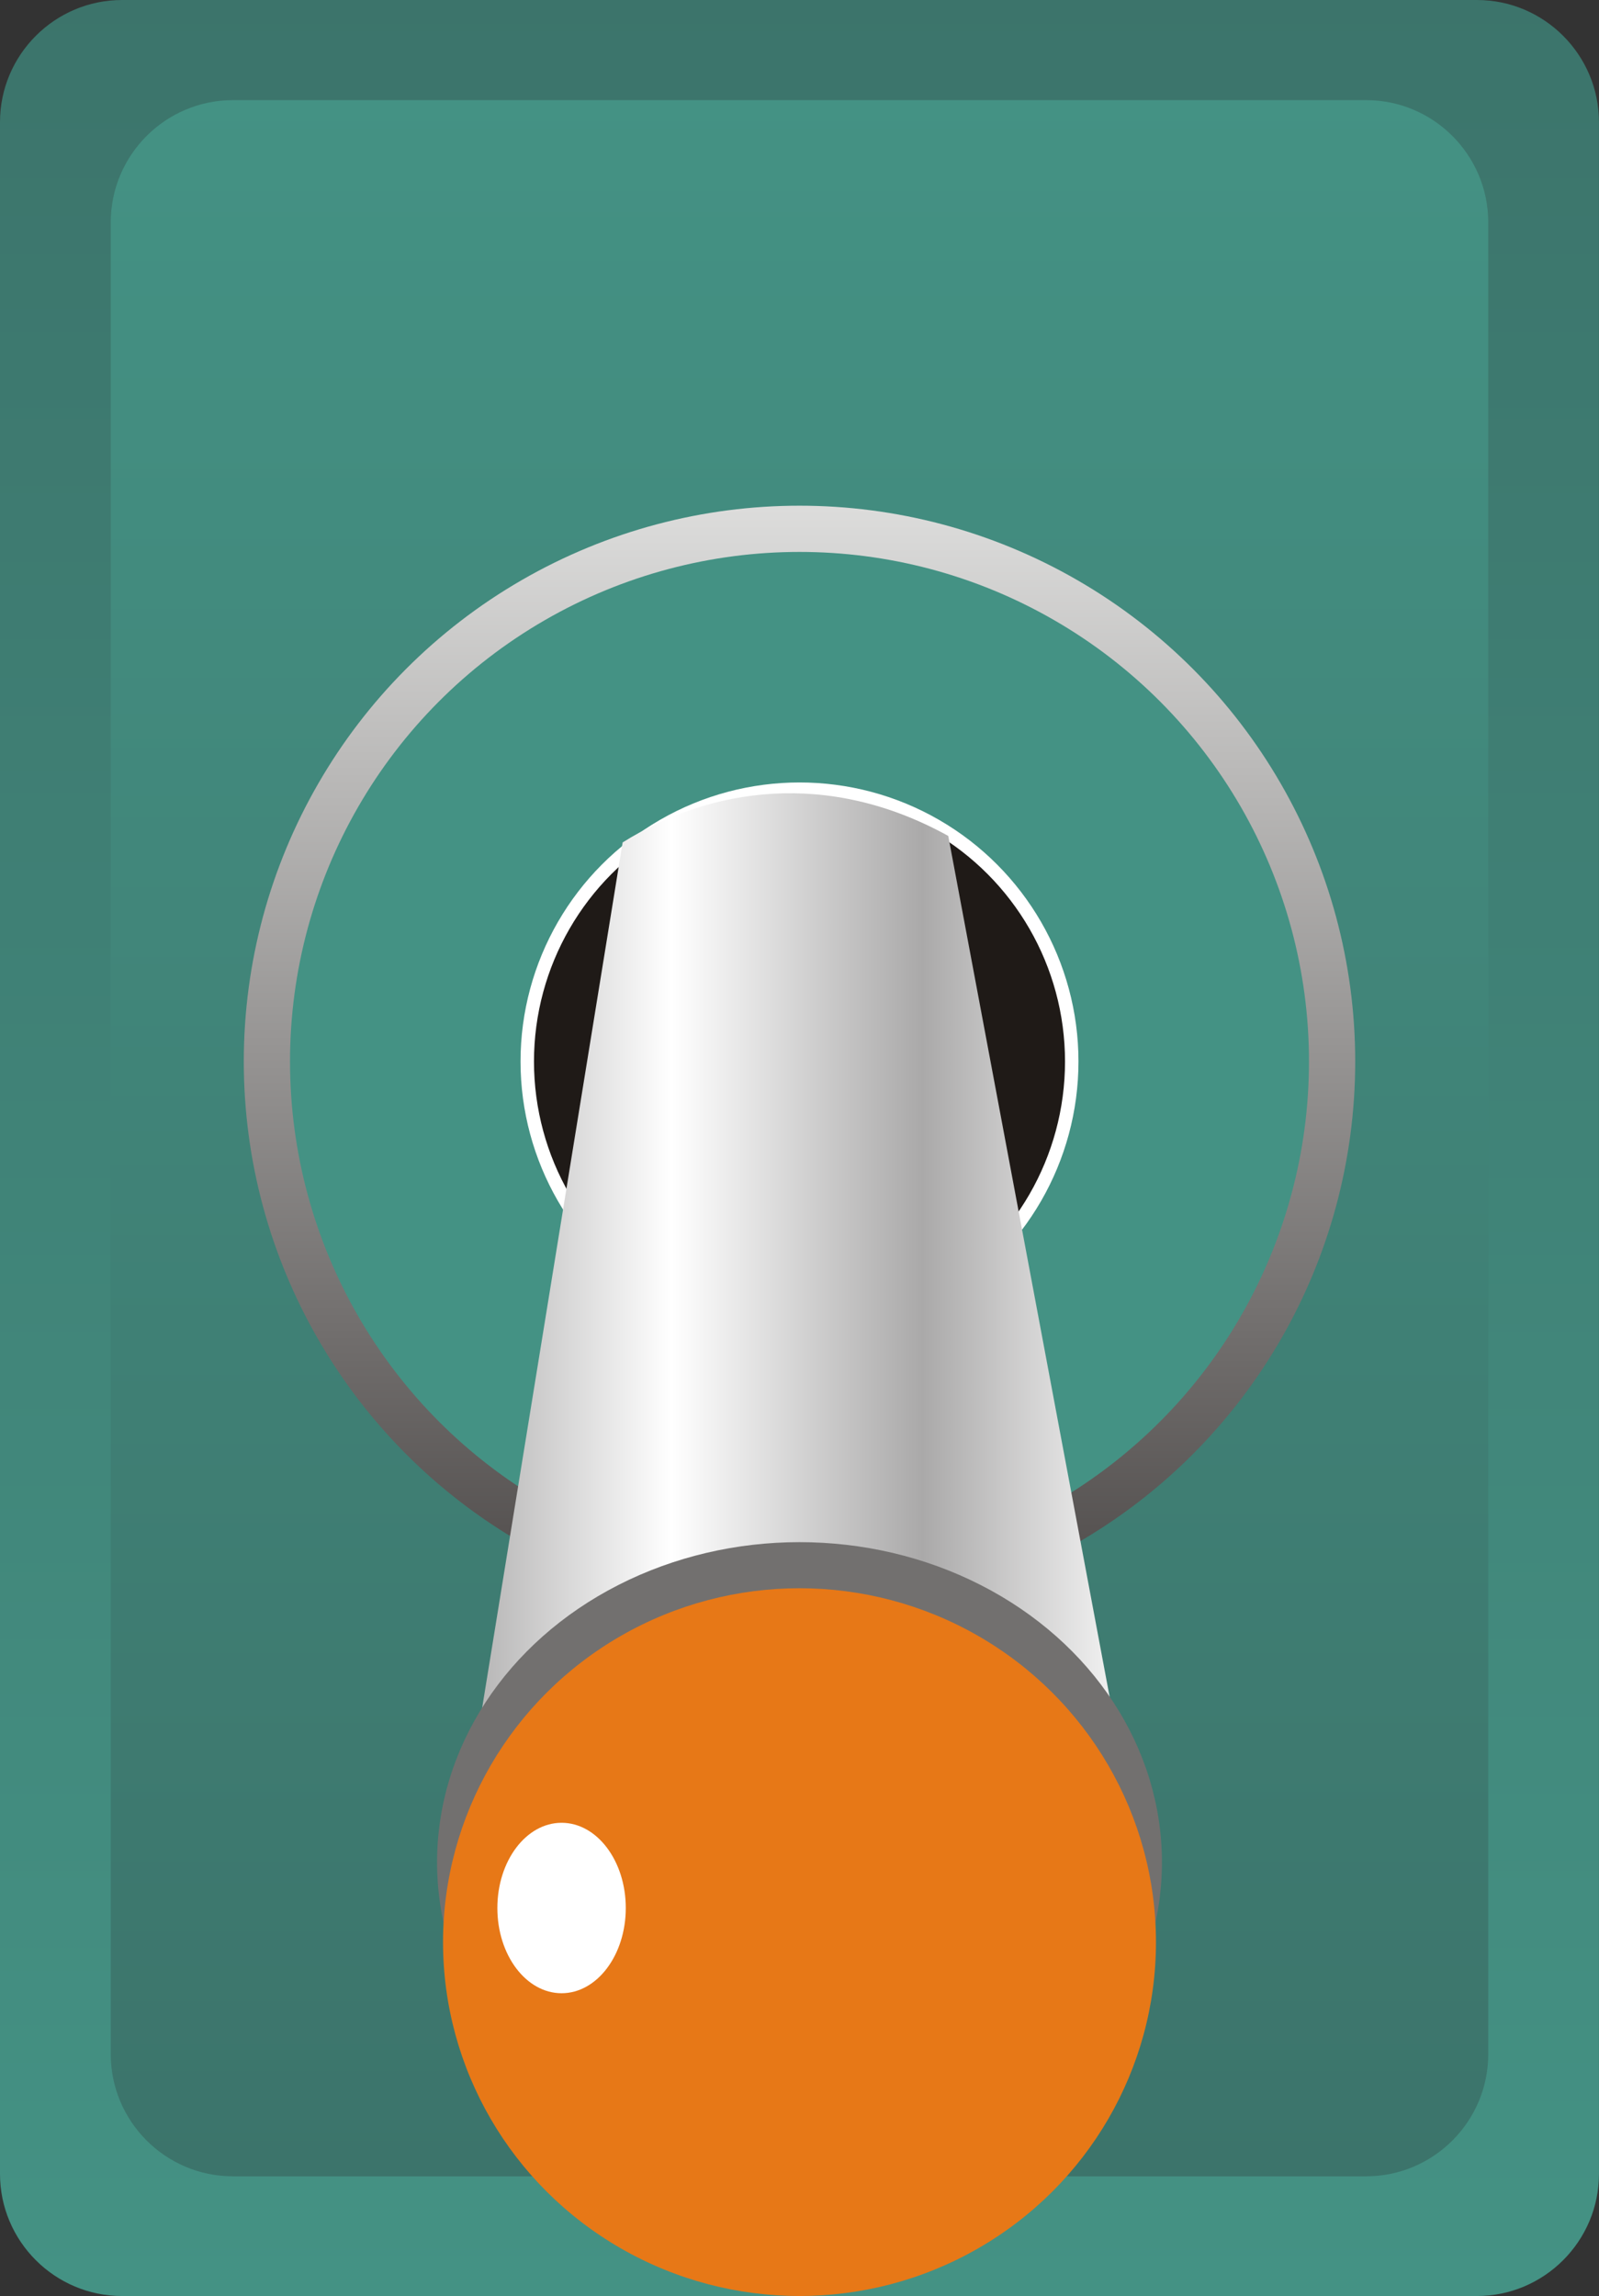 <?xml version="1.0" encoding="utf-8"?>
<!-- Generator: Adobe Illustrator 14.0.0, SVG Export Plug-In . SVG Version: 6.00 Build 43363)  -->
<!DOCTYPE svg PUBLIC "-//W3C//DTD SVG 1.1//EN" "http://www.w3.org/Graphics/SVG/1.1/DTD/svg11.dtd">
<svg version="1.1"
	 id="svg12768" xmlns:dc="http://purl.org/dc/elements/1.1/" xmlns:cc="http://creativecommons.org/ns#" xmlns:rdf="http://www.w3.org/1999/02/22-rdf-syntax-ns#" xmlns:svg="http://www.w3.org/2000/svg" xmlns:sodipodi="http://sodipodi.sourceforge.net/DTD/sodipodi-0.dtd" xmlns:inkscape="http://www.inkscape.org/namespaces/inkscape" inkscape:version="0.48.3.1 r9886" sodipodi:docname="0900.svg"
	 xmlns="http://www.w3.org/2000/svg" xmlns:xlink="http://www.w3.org/1999/xlink" x="0px" y="0px" width="43.408px"
	 height="62.317px" viewBox="0 0 43.408 62.317" enable-background="new 0 0 43.408 62.317" xml:space="preserve">
<rect x="0" y="0" width="43.408" height="62.317" fill="#333333" stroke="none"/>
<sodipodi:namedview  id="namedview12937" inkscape:zoom="24.237206" inkscape:cx="44.304664" gridtolerance="10" guidetolerance="10" inkscape:cy="41.758458" pagecolor="#ffffff" showgrid="false" bordercolor="#666666" borderopacity="1" objecttolerance="10" inkscape:pageopacity="0" inkscape:pageshadow="2" inkscape:window-width="1440" inkscape:window-height="844" inkscape:window-x="-4" inkscape:window-y="-4" inkscape:current-layer="svg12768" inkscape:window-maximized="1">
	</sodipodi:namedview>
<g id="hmigradengt" inkscape:label="#g12980">
	
		<linearGradient id="path12896_1_" gradientUnits="userSpaceOnUse" x1="-264.629" y1="437.296" x2="-264.629" y2="434.928" gradientTransform="matrix(26.319 0 0 -26.319 6986.368 11509.004)">
		<stop  offset="0" style="stop-color:#3C746B"/>
		<stop  offset="1" style="stop-color:#449284"/>
	</linearGradient>
	<path id="path12896" inkscape:connector-curvature="0" fill="url(#path12896_1_)" d="M3.313,0h36.781
		c1.825,0,3.313,1.488,3.313,3.314v55.69c0,1.824-1.488,3.313-3.313,3.313H3.313C1.489,62.317,0,60.829,0,59.004V3.314
		C0,1.488,1.489,0,3.313,0z"/>
	
		<linearGradient id="path12898_1_" gradientUnits="userSpaceOnUse" x1="-264.629" y1="435.05" x2="-264.629" y2="437.192" gradientTransform="matrix(26.319 0 0 -26.319 6986.368 11509.004)">
		<stop  offset="0" style="stop-color:#3C746B"/>
		<stop  offset="1" style="stop-color:#449284"/>
	</linearGradient>
	<path id="path12898" inkscape:connector-curvature="0" fill="url(#path12898_1_)" d="M6.321,2.718h30.767
		c1.825,0,3.313,1.489,3.313,3.314v49.723c0,1.825-1.488,3.313-3.313,3.313H6.321c-1.825,0-3.314-1.488-3.314-3.313V6.032
		C3.007,4.207,4.496,2.718,6.321,2.718L6.321,2.718z"/>
</g>
<linearGradient id="circle12900_1_" gradientUnits="userSpaceOnUse" x1="-264.628" y1="436.775" x2="-264.628" y2="435.628" gradientTransform="matrix(26.319 0 0 -26.319 6986.368 11509.004)">
	<stop  offset="0" style="stop-color:#DEDEDD"/>
	<stop  offset="1" style="stop-color:#4D4948"/>
</linearGradient>
<circle id="circle12900" sodipodi:ry="0.57322699" sodipodi:rx="0.57322699" sodipodi:cy="1.09468" sodipodi:cx="0.82466298" fill="url(#circle12900_1_)" cx="21.704" cy="28.811" r="15.086">
</circle>
<g id="shape" inkscape:label="#g12984">
	
		<circle id="circle12923" sodipodi:ry="0.52549398" sodipodi:rx="0.52549398" sodipodi:cy="1.09468" sodipodi:cx="0.82466298" fill="#449284" cx="21.704" cy="28.811" r="13.831">
	</circle>
</g>
<circle id="circle12925" sodipodi:ry="0.287754" sodipodi:rx="0.287754" sodipodi:cy="1.09468" sodipodi:cx="0.82466298" fill="#FFFFFF" cx="21.704" cy="28.81" r="7.573">
</circle>
<circle id="circle12927" sodipodi:ry="0.273846" sodipodi:rx="0.273846" sodipodi:cy="1.09468" sodipodi:cx="0.82466298" fill="#1F1A17" cx="21.704" cy="28.811" r="7.208">
</circle>
<linearGradient id="path12929_1_" gradientUnits="userSpaceOnUse" x1="-264.99" y1="435.901" x2="-264.267" y2="435.901" gradientTransform="matrix(26.319 0 0 -26.319 6986.368 11509.004)">
	<stop  offset="0" style="stop-color:#AAA9A9"/>
	<stop  offset="0.322" style="stop-color:#FFFFFF"/>
	<stop  offset="0.678" style="stop-color:#AAA9A9"/>
	<stop  offset="1" style="stop-color:#FFFFFF"/>
</linearGradient>
<path id="path12929" inkscape:connector-curvature="0" fill="url(#path12929_1_)" d="M16.903,22.864
	c2.382-1.486,5.573-1.979,8.839-0.176l5.473,29.191H12.192L16.903,22.864z"/>
<ellipse id="ellipse12931" sodipodi:ry="0.33015099" sodipodi:rx="0.373844" sodipodi:cy="1.9205101" sodipodi:cx="0.82466" fill="#72706F" cx="21.704" cy="50.545" rx="9.839" ry="8.689">
</ellipse>
<g id="light" inkscape:label="#g12987">
	
		<ellipse id="ellipse12933" sodipodi:ry="0.364952" sodipodi:rx="0.36769599" sodipodi:cy="2.0028501" sodipodi:cx="0.82467097" fill="#E77817" cx="21.704" cy="52.712" rx="9.677" ry="9.605">
	</ellipse>
</g>
<ellipse id="ellipse12935" sodipodi:ry="0.087855101" sodipodi:rx="0.066227898" sodipodi:cy="1.96764" sodipodi:cx="0.57924902" fill="#FFFFFF" cx="15.245" cy="51.786" rx="1.743" ry="2.313">
</ellipse>
</svg>

